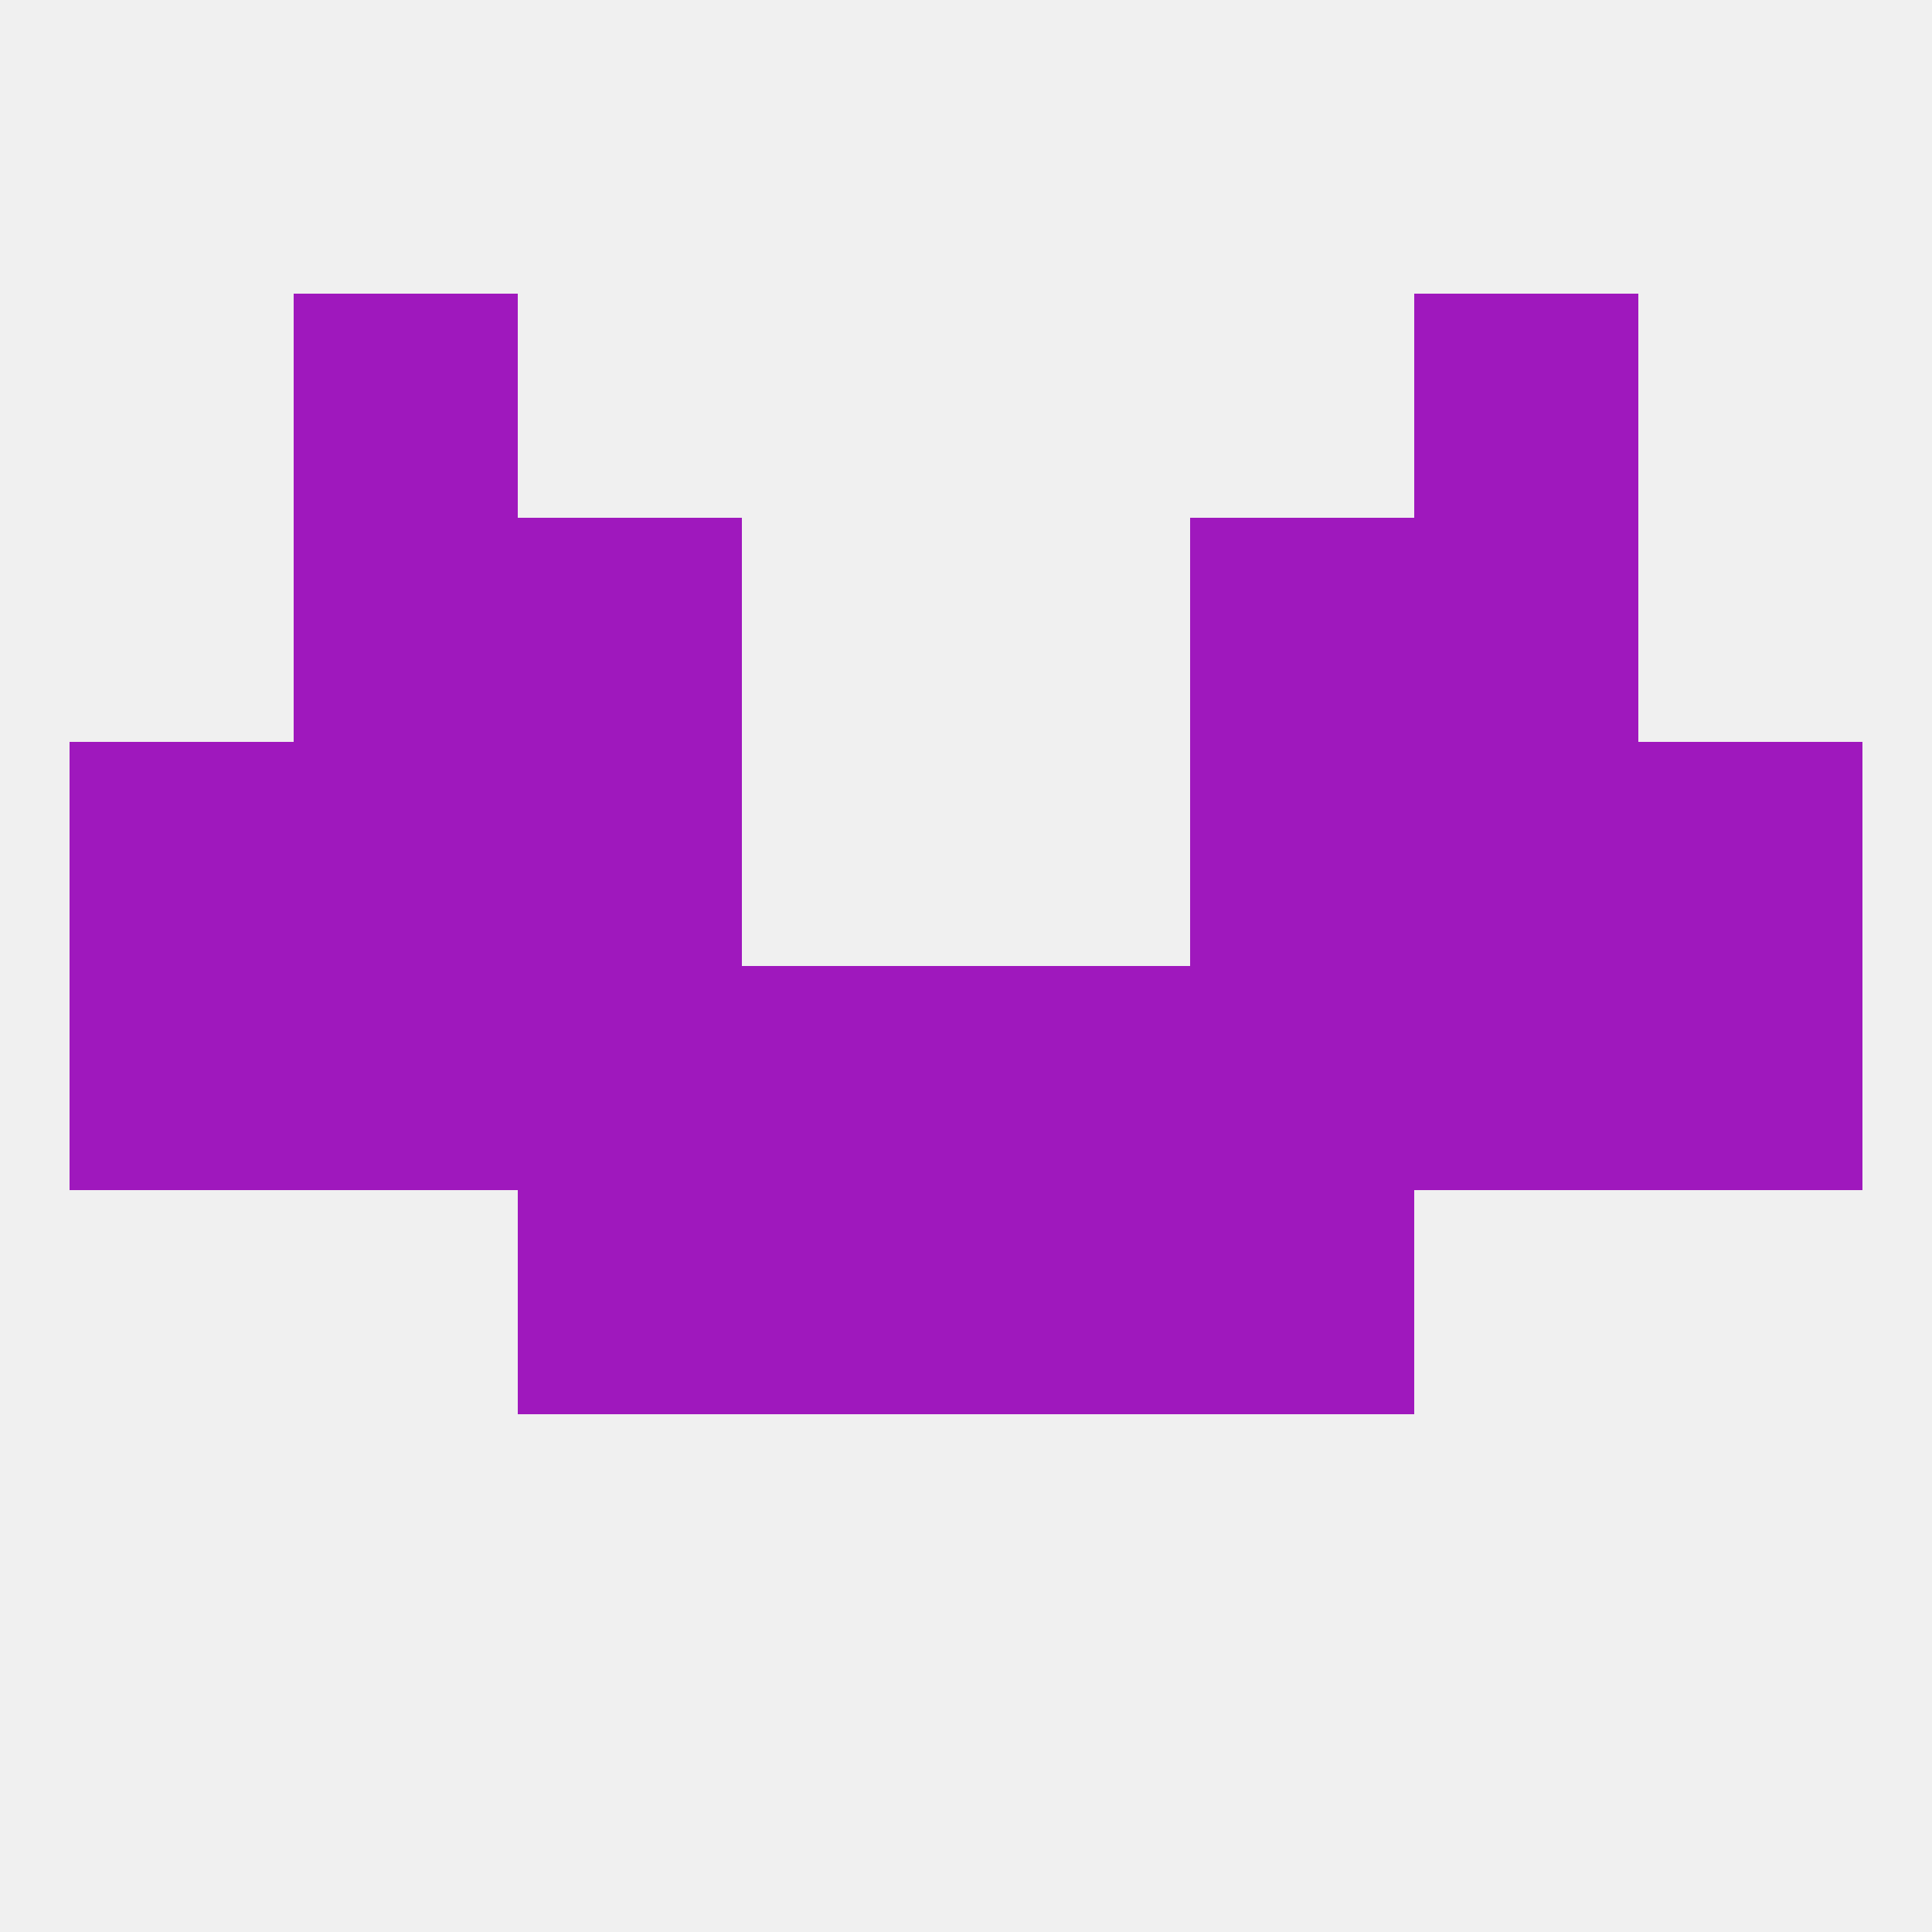 
<!--   <?xml version="1.0"?> -->
<svg version="1.1" baseprofile="full" xmlns="http://www.w3.org/2000/svg" xmlns:xlink="http://www.w3.org/1999/xlink" xmlns:ev="http://www.w3.org/2001/xml-events" width="250" height="250" viewBox="0 0 250 250" >
	<rect width="100%" height="100%" fill="rgba(240,240,240,255)"/>

	<rect x="96" y="154" width="29" height="29" fill="rgba(159,24,189,255)"/>
	<rect x="125" y="154" width="29" height="29" fill="rgba(159,24,189,255)"/>
	<rect x="67" y="154" width="29" height="29" fill="rgba(159,24,189,255)"/>
	<rect x="154" y="154" width="29" height="29" fill="rgba(159,24,189,255)"/>
	<rect x="212" y="96" width="29" height="29" fill="rgba(159,24,189,255)"/>
	<rect x="38" y="96" width="29" height="29" fill="rgba(159,24,189,255)"/>
	<rect x="183" y="96" width="29" height="29" fill="rgba(159,24,189,255)"/>
	<rect x="67" y="96" width="29" height="29" fill="rgba(159,24,189,255)"/>
	<rect x="154" y="96" width="29" height="29" fill="rgba(159,24,189,255)"/>
	<rect x="9" y="96" width="29" height="29" fill="rgba(159,24,189,255)"/>
	<rect x="67" y="67" width="29" height="29" fill="rgba(159,24,189,255)"/>
	<rect x="154" y="67" width="29" height="29" fill="rgba(159,24,189,255)"/>
	<rect x="38" y="67" width="29" height="29" fill="rgba(159,24,189,255)"/>
	<rect x="183" y="67" width="29" height="29" fill="rgba(159,24,189,255)"/>
	<rect x="38" y="38" width="29" height="29" fill="rgba(159,24,189,255)"/>
	<rect x="183" y="38" width="29" height="29" fill="rgba(159,24,189,255)"/>
	<rect x="9" y="125" width="29" height="29" fill="rgba(159,24,189,255)"/>
	<rect x="212" y="125" width="29" height="29" fill="rgba(159,24,189,255)"/>
	<rect x="125" y="125" width="29" height="29" fill="rgba(159,24,189,255)"/>
	<rect x="154" y="125" width="29" height="29" fill="rgba(159,24,189,255)"/>
	<rect x="38" y="125" width="29" height="29" fill="rgba(159,24,189,255)"/>
	<rect x="96" y="125" width="29" height="29" fill="rgba(159,24,189,255)"/>
	<rect x="67" y="125" width="29" height="29" fill="rgba(159,24,189,255)"/>
	<rect x="183" y="125" width="29" height="29" fill="rgba(159,24,189,255)"/>
</svg>